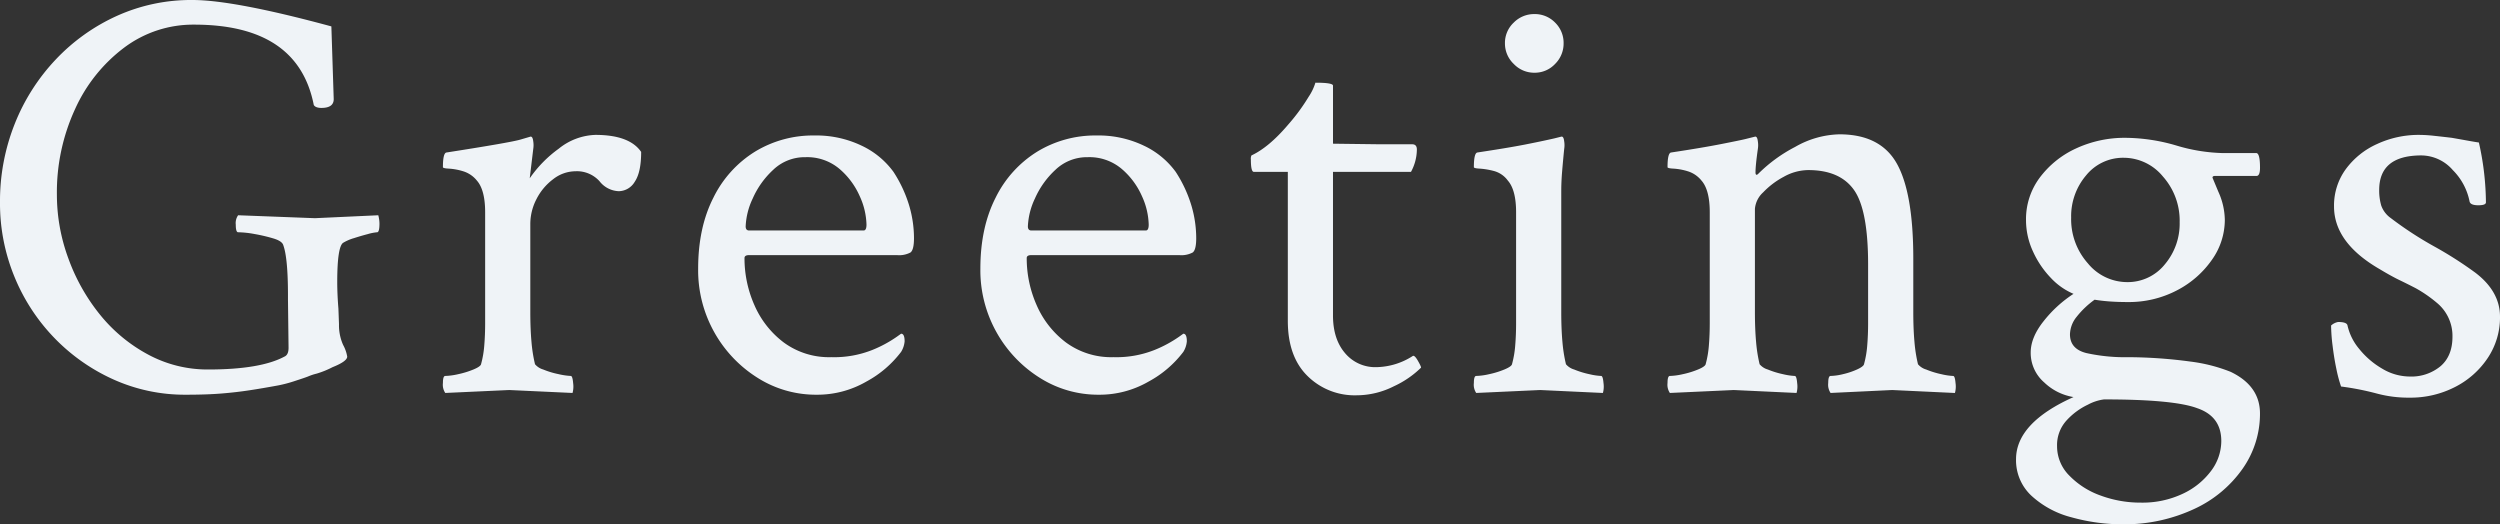 <svg xmlns="http://www.w3.org/2000/svg" width="666.031" height="139.688" viewBox="0 0 666.031 139.688">
  <rect x="0" y="0" width="666.031" height="139.688" fill="#333333" stroke="none"/>
  <path id="パス_15897" data-name="パス 15897" d="M56.406.938a46.286,46.286,0,0,1-19.3-4.062A50.928,50.928,0,0,1,21.328-14.219,51.416,51.416,0,0,1,10.7-30.547,51.4,51.4,0,0,1,6.875-50.312a55.639,55.639,0,0,1,3.906-20.859A53.766,53.766,0,0,1,21.719-88.359,51.736,51.736,0,0,1,38.047-100a48.013,48.013,0,0,1,20.078-4.219q11.094,0,37.031,7.031l.625,19.375q0,2.344-3.281,2.344-1.562,0-2.031-.781Q86.25-97.656,58.594-97.656A30.605,30.605,0,0,0,40-91.562,42.125,42.125,0,0,0,26.875-75.156a52.99,52.99,0,0,0-4.844,22.813,49.17,49.17,0,0,0,3.047,16.953,51.681,51.681,0,0,0,8.438,15A41.876,41.876,0,0,0,46.328-9.766,33.339,33.339,0,0,0,62.344-5.781q13.906,0,20.313-3.437,1.094-.469,1.094-2.344l-.156-12.812v-1.094q0-10-1.25-13.437Q82.031-40,79.688-40.7a44.04,44.04,0,0,0-5-1.172,26.151,26.151,0,0,0-4.375-.469q-.625,0-.625-2.031a3.619,3.619,0,0,1,.625-2.5l20.469.781,16.875-.781a9.182,9.182,0,0,1,.313,2.188q0,2.344-.625,2.344a12.035,12.035,0,0,0-2.422.469q-1.8.469-3.75,1.094a12.085,12.085,0,0,0-2.891,1.25q-1.562,1.094-1.562,10.469,0,1.562.078,3.359t.234,3.672l.156,4.219a12.811,12.811,0,0,0,1.094,5.469,9.877,9.877,0,0,1,1.094,3.125q0,1.25-3.906,2.813A23.953,23.953,0,0,1,91.25-4.687a14.72,14.72,0,0,0-2.344.781q-.781.312-3.437,1.172a35.46,35.46,0,0,1-4.375,1.172q-4.219.781-7.812,1.328t-7.5.859Q61.875.938,56.406.938ZM125.5.469a3.928,3.928,0,0,1-.625-2.656q0-1.875.625-1.875a17.5,17.5,0,0,0,3.438-.469A23.163,23.163,0,0,0,133-5.781q1.875-.781,2.031-1.406a26.2,26.2,0,0,0,.859-5q.234-2.812.234-5.937V-47.656q0-5.937-2.187-8.437a7.519,7.519,0,0,0-3.672-2.5,16.1,16.1,0,0,0-3.75-.7q-1.641-.078-1.641-.391,0-3.75.938-3.906,17.031-2.656,19.688-3.437l2.656-.781q.625-.156.781,1.25a6.4,6.4,0,0,1,0,2.031L148-56.719a32.47,32.47,0,0,1,7.734-7.891,16.324,16.324,0,0,1,9.766-3.672q9.063,0,12.188,4.531,0,5.469-1.719,7.969a5.02,5.02,0,0,1-4.219,2.5,6.824,6.824,0,0,1-5.156-2.656,8.1,8.1,0,0,0-6.406-2.656,9.74,9.74,0,0,0-5.937,2.109,15.209,15.209,0,0,0-4.453,5.313,14.392,14.392,0,0,0-1.641,6.641v23.438q0,4.531.313,7.969a39.561,39.561,0,0,0,.938,5.938,4.5,4.5,0,0,0,2.188,1.406,22.727,22.727,0,0,0,4.141,1.25,18.458,18.458,0,0,0,3.2.469q.469,0,.625,1.875a6.458,6.458,0,0,1-.156,2.656L142.531-.312Zm98.938.469a29.009,29.009,0,0,1-15.781-4.531A33.728,33.728,0,0,1,197.172-15.7a33.763,33.763,0,0,1-4.3-16.953q0-10.938,4.063-18.906a29.886,29.886,0,0,1,11.094-12.266,29.661,29.661,0,0,1,15.781-4.3,27.945,27.945,0,0,1,12.656,2.734,22.149,22.149,0,0,1,8.438,6.953,34.667,34.667,0,0,1,4.141,8.828,30.769,30.769,0,0,1,1.328,8.828q0,3.125-.937,3.828a6.417,6.417,0,0,1-3.594.7H206.469q-1.25,0-1.25.781a30.809,30.809,0,0,0,2.656,12.578,24.8,24.8,0,0,0,7.813,9.922,20.351,20.351,0,0,0,12.656,3.906,27.436,27.436,0,0,0,11.016-1.953,32.826,32.826,0,0,0,6.484-3.516l1.094-.781q.938,0,.938,2.031a6.3,6.3,0,0,1-.937,2.813,28.686,28.686,0,0,1-9.219,7.891A26.115,26.115,0,0,1,224.438.938Zm-17.969-43.75h30.469q.781,0,.781-1.562a19.225,19.225,0,0,0-1.8-7.578,20.233,20.233,0,0,0-5.391-7.266,13.314,13.314,0,0,0-9.062-3.125,12.147,12.147,0,0,0-8.594,3.359,23.014,23.014,0,0,0-5.469,7.656,19.127,19.127,0,0,0-1.875,7.422Q205.531-42.812,206.469-42.812ZM299.625.938a29.009,29.009,0,0,1-15.781-4.531A33.728,33.728,0,0,1,272.359-15.7a33.762,33.762,0,0,1-4.3-16.953q0-10.938,4.063-18.906a29.886,29.886,0,0,1,11.094-12.266A29.661,29.661,0,0,1,299-68.125a27.945,27.945,0,0,1,12.656,2.734,22.149,22.149,0,0,1,8.438,6.953,34.666,34.666,0,0,1,4.141,8.828,30.769,30.769,0,0,1,1.328,8.828q0,3.125-.937,3.828a6.417,6.417,0,0,1-3.594.7H281.656q-1.25,0-1.25.781a30.809,30.809,0,0,0,2.656,12.578,24.8,24.8,0,0,0,7.813,9.922,20.351,20.351,0,0,0,12.656,3.906,27.436,27.436,0,0,0,11.016-1.953,32.826,32.826,0,0,0,6.484-3.516l1.094-.781q.938,0,.938,2.031a6.3,6.3,0,0,1-.937,2.813,28.686,28.686,0,0,1-9.219,7.891A26.115,26.115,0,0,1,299.625.938Zm-17.969-43.75h30.469q.781,0,.781-1.562a19.226,19.226,0,0,0-1.8-7.578,20.232,20.232,0,0,0-5.391-7.266,13.314,13.314,0,0,0-9.062-3.125,12.147,12.147,0,0,0-8.594,3.359,23.014,23.014,0,0,0-5.469,7.656,19.127,19.127,0,0,0-1.875,7.422Q280.719-42.812,281.656-42.812ZM368.25,1.094A17.848,17.848,0,0,1,355.2-4.062q-5.234-5.156-5.234-14.687V-58.437h-9.062q-.781,0-.781-3.281a2.077,2.077,0,0,1,.156-1.094q4.688-2.188,9.844-8.281a51.294,51.294,0,0,0,5.391-7.344,13.968,13.968,0,0,0,1.8-3.75q4.688,0,4.688.781v15.469l12.344.156h8.75q1.25,0,1.25,1.406a12.649,12.649,0,0,1-1.562,5.938H362v38.281q0,6.25,3.2,10a10.47,10.47,0,0,0,8.359,3.75,18.407,18.407,0,0,0,9.688-2.969q.469-.312,1.406,1.328t.781,1.8a25.534,25.534,0,0,1-7.187,4.922A22.106,22.106,0,0,1,368.25,1.094ZM400.156.469a3.928,3.928,0,0,1-.625-2.656q0-1.875.625-1.875a17.5,17.5,0,0,0,3.438-.469,23.162,23.162,0,0,0,4.063-1.25q1.875-.781,2.031-1.406a26.2,26.2,0,0,0,.859-5q.234-2.812.234-5.937V-47.656q0-5.937-2.187-8.437a6.754,6.754,0,0,0-3.75-2.578,19.974,19.974,0,0,0-3.75-.625q-1.562-.078-1.562-.391,0-3.75.938-3.906,8.281-1.25,12.656-2.109t7.813-1.641l1.875-.469q.625-.156.781,1.25a6.4,6.4,0,0,1,0,2.031q-.313,3.125-.547,5.938t-.234,5.313v32.188q0,4.531.313,7.969a39.565,39.565,0,0,0,.938,5.938,4.5,4.5,0,0,0,2.188,1.406,23.162,23.162,0,0,0,4.063,1.25,17.222,17.222,0,0,0,3.125.469q.469,0,.625,1.875a6.458,6.458,0,0,1-.156,2.656L417.188-.312Zm15.469-85.312a7.5,7.5,0,0,1-5.469-2.344,7.5,7.5,0,0,1-2.344-5.469,7.417,7.417,0,0,1,2.344-5.547,7.622,7.622,0,0,1,5.469-2.266,7.544,7.544,0,0,1,5.547,2.266,7.544,7.544,0,0,1,2.266,5.547,7.622,7.622,0,0,1-2.266,5.469A7.417,7.417,0,0,1,415.625-84.844ZM451.75.469a3.928,3.928,0,0,1-.625-2.656q0-1.875.625-1.875a17.5,17.5,0,0,0,3.438-.469,23.162,23.162,0,0,0,4.063-1.25q1.875-.781,2.031-1.406a26.2,26.2,0,0,0,.859-5q.234-2.812.234-5.937V-47.656q0-5.937-2.187-8.437a7.519,7.519,0,0,0-3.672-2.5,16.1,16.1,0,0,0-3.75-.7q-1.641-.078-1.641-.391,0-3.75.938-3.906,8.281-1.25,13.438-2.266t6.406-1.328l2.5-.625q.625-.156.781,1.25a6.4,6.4,0,0,1,0,2.031q-.313,2.187-.469,3.75t-.156,2.5q0,.625.313.625.156,0,.469-.312a39.8,39.8,0,0,1,9.766-7.109,24.718,24.718,0,0,1,11.8-3.359q10.937,0,15.313,7.813t4.375,25.313v14.219q0,4.531.313,7.969a39.557,39.557,0,0,0,.938,5.938,4.5,4.5,0,0,0,2.188,1.406,23.163,23.163,0,0,0,4.063,1.25,17.222,17.222,0,0,0,3.125.469q.469,0,.625,1.875a6.458,6.458,0,0,1-.156,2.656L510.969-.312,494.563.469a3.928,3.928,0,0,1-.625-2.656q0-1.875.625-1.875a15.333,15.333,0,0,0,3.281-.469,19.8,19.8,0,0,0,3.75-1.25q1.719-.781,1.875-1.406a26.2,26.2,0,0,0,.859-5q.234-2.812.234-5.937V-33.75q0-14.531-3.75-19.844t-12.187-5.312a13.557,13.557,0,0,0-6.562,1.8,21.565,21.565,0,0,0-5.469,4.141,6.71,6.71,0,0,0-2.187,4.375v27.5q0,4.531.313,7.969a39.565,39.565,0,0,0,.938,5.938,4.5,4.5,0,0,0,2.188,1.406,23.162,23.162,0,0,0,4.063,1.25,17.222,17.222,0,0,0,3.125.469q.469,0,.625,1.875A6.458,6.458,0,0,1,485.5.469L468.781-.312Zm120.969,35a51.23,51.23,0,0,1-13.984-1.875,24.87,24.87,0,0,1-10.7-5.781,12.9,12.9,0,0,1-4.062-9.687q0-9.688,15.313-16.562a14.68,14.68,0,0,1-7.812-3.906,10.394,10.394,0,0,1-3.594-7.969q0-4.063,3.516-8.437a33.057,33.057,0,0,1,7.891-7.187,17.65,17.65,0,0,1-6.016-4.219,24.977,24.977,0,0,1-4.766-7.031,19.916,19.916,0,0,1-1.875-8.437A18.468,18.468,0,0,1,550.219-56.8a25.081,25.081,0,0,1,9.609-7.812A30.81,30.81,0,0,1,573.344-67.5a49.087,49.087,0,0,1,13.281,2.031,46.536,46.536,0,0,0,12.344,2.031h9.063q.938.156.938,3.906,0,2.187-.937,2.188H596.938q-.625,0-.625.469l1.563,3.75a18.6,18.6,0,0,1,1.719,7.5A18.431,18.431,0,0,1,596.156-35a25.723,25.723,0,0,1-9.3,8.125,27.613,27.613,0,0,1-13.2,3.125q-2.5,0-4.687-.156t-4.062-.469a23.524,23.524,0,0,0-4.766,4.531,7.691,7.691,0,0,0-1.8,4.688q0,3.906,4.375,5a47.647,47.647,0,0,0,11.25,1.094,127.757,127.757,0,0,1,16.484,1.172,43.247,43.247,0,0,1,10.7,2.734q7.812,3.75,7.813,11.094a25.424,25.424,0,0,1-4.609,14.688,32.177,32.177,0,0,1-12.812,10.7A44.1,44.1,0,0,1,572.719,35.469Zm.781-64.531a12.66,12.66,0,0,0,10.078-4.687A16.8,16.8,0,0,0,587.563-45a17.674,17.674,0,0,0-4.453-12.187,13.54,13.54,0,0,0-10.391-5A12.66,12.66,0,0,0,562.641-57.5a16.8,16.8,0,0,0-3.984,11.25,17.674,17.674,0,0,0,4.453,12.188A13.54,13.54,0,0,0,573.5-29.062Zm3.75,58.75a25.164,25.164,0,0,0,11.094-2.344,19.829,19.829,0,0,0,7.578-6.094,13.293,13.293,0,0,0,2.734-7.969q0-6.562-6.406-8.75Q586,2.188,567.406,2.188a12.513,12.513,0,0,0-4.3,1.406,18.256,18.256,0,0,0-5.625,4.141,9.731,9.731,0,0,0-2.578,6.953,11.014,11.014,0,0,0,3.281,7.813,21.751,21.751,0,0,0,8.359,5.313A30.651,30.651,0,0,0,577.25,29.688ZM648.844,1.719a32.442,32.442,0,0,1-8.75-1.094,73.47,73.47,0,0,0-9.531-1.875,36.012,36.012,0,0,1-1.25-4.687q-.625-2.969-1.016-6.25a46.975,46.975,0,0,1-.391-5.312,3.794,3.794,0,0,1,1.875-.937q2.344,0,2.5.938a14.716,14.716,0,0,0,3.125,6.25A21.94,21.94,0,0,0,641.5-6.016a14.346,14.346,0,0,0,7.344,2.109,12.191,12.191,0,0,0,8.2-2.734q3.2-2.734,3.2-7.891a11.4,11.4,0,0,0-4.219-9.062,34.758,34.758,0,0,0-5.547-3.828q-2.266-1.172-4.375-2.187T640.875-32.5q-12.187-7.031-12.187-16.719a16.428,16.428,0,0,1,3.125-9.922,21,21,0,0,1,8.359-6.719,26.283,26.283,0,0,1,11.172-2.422,37.076,37.076,0,0,1,3.906.234q2.187.234,4.844.547,2.656.469,4.375.781t2.813.469a74.325,74.325,0,0,1,1.875,15.938q0,.781-2.031.781-2.187,0-2.344-1.094a16.277,16.277,0,0,0-4.453-8.281,11.206,11.206,0,0,0-8.359-3.906q-11.25,0-11.25,9.219a14.243,14.243,0,0,0,.547,4.141,6.909,6.909,0,0,0,2.578,3.359,95.584,95.584,0,0,0,11.484,7.5,103.046,103.046,0,0,1,11.016,7.031q6.563,5,6.563,11.719a19.419,19.419,0,0,1-3.281,11.016,22.888,22.888,0,0,1-8.75,7.734A25.915,25.915,0,0,1,648.844,1.719Z" transform="translate(-6.875 104.219)" fill="#eff3f7"/>
</svg>
